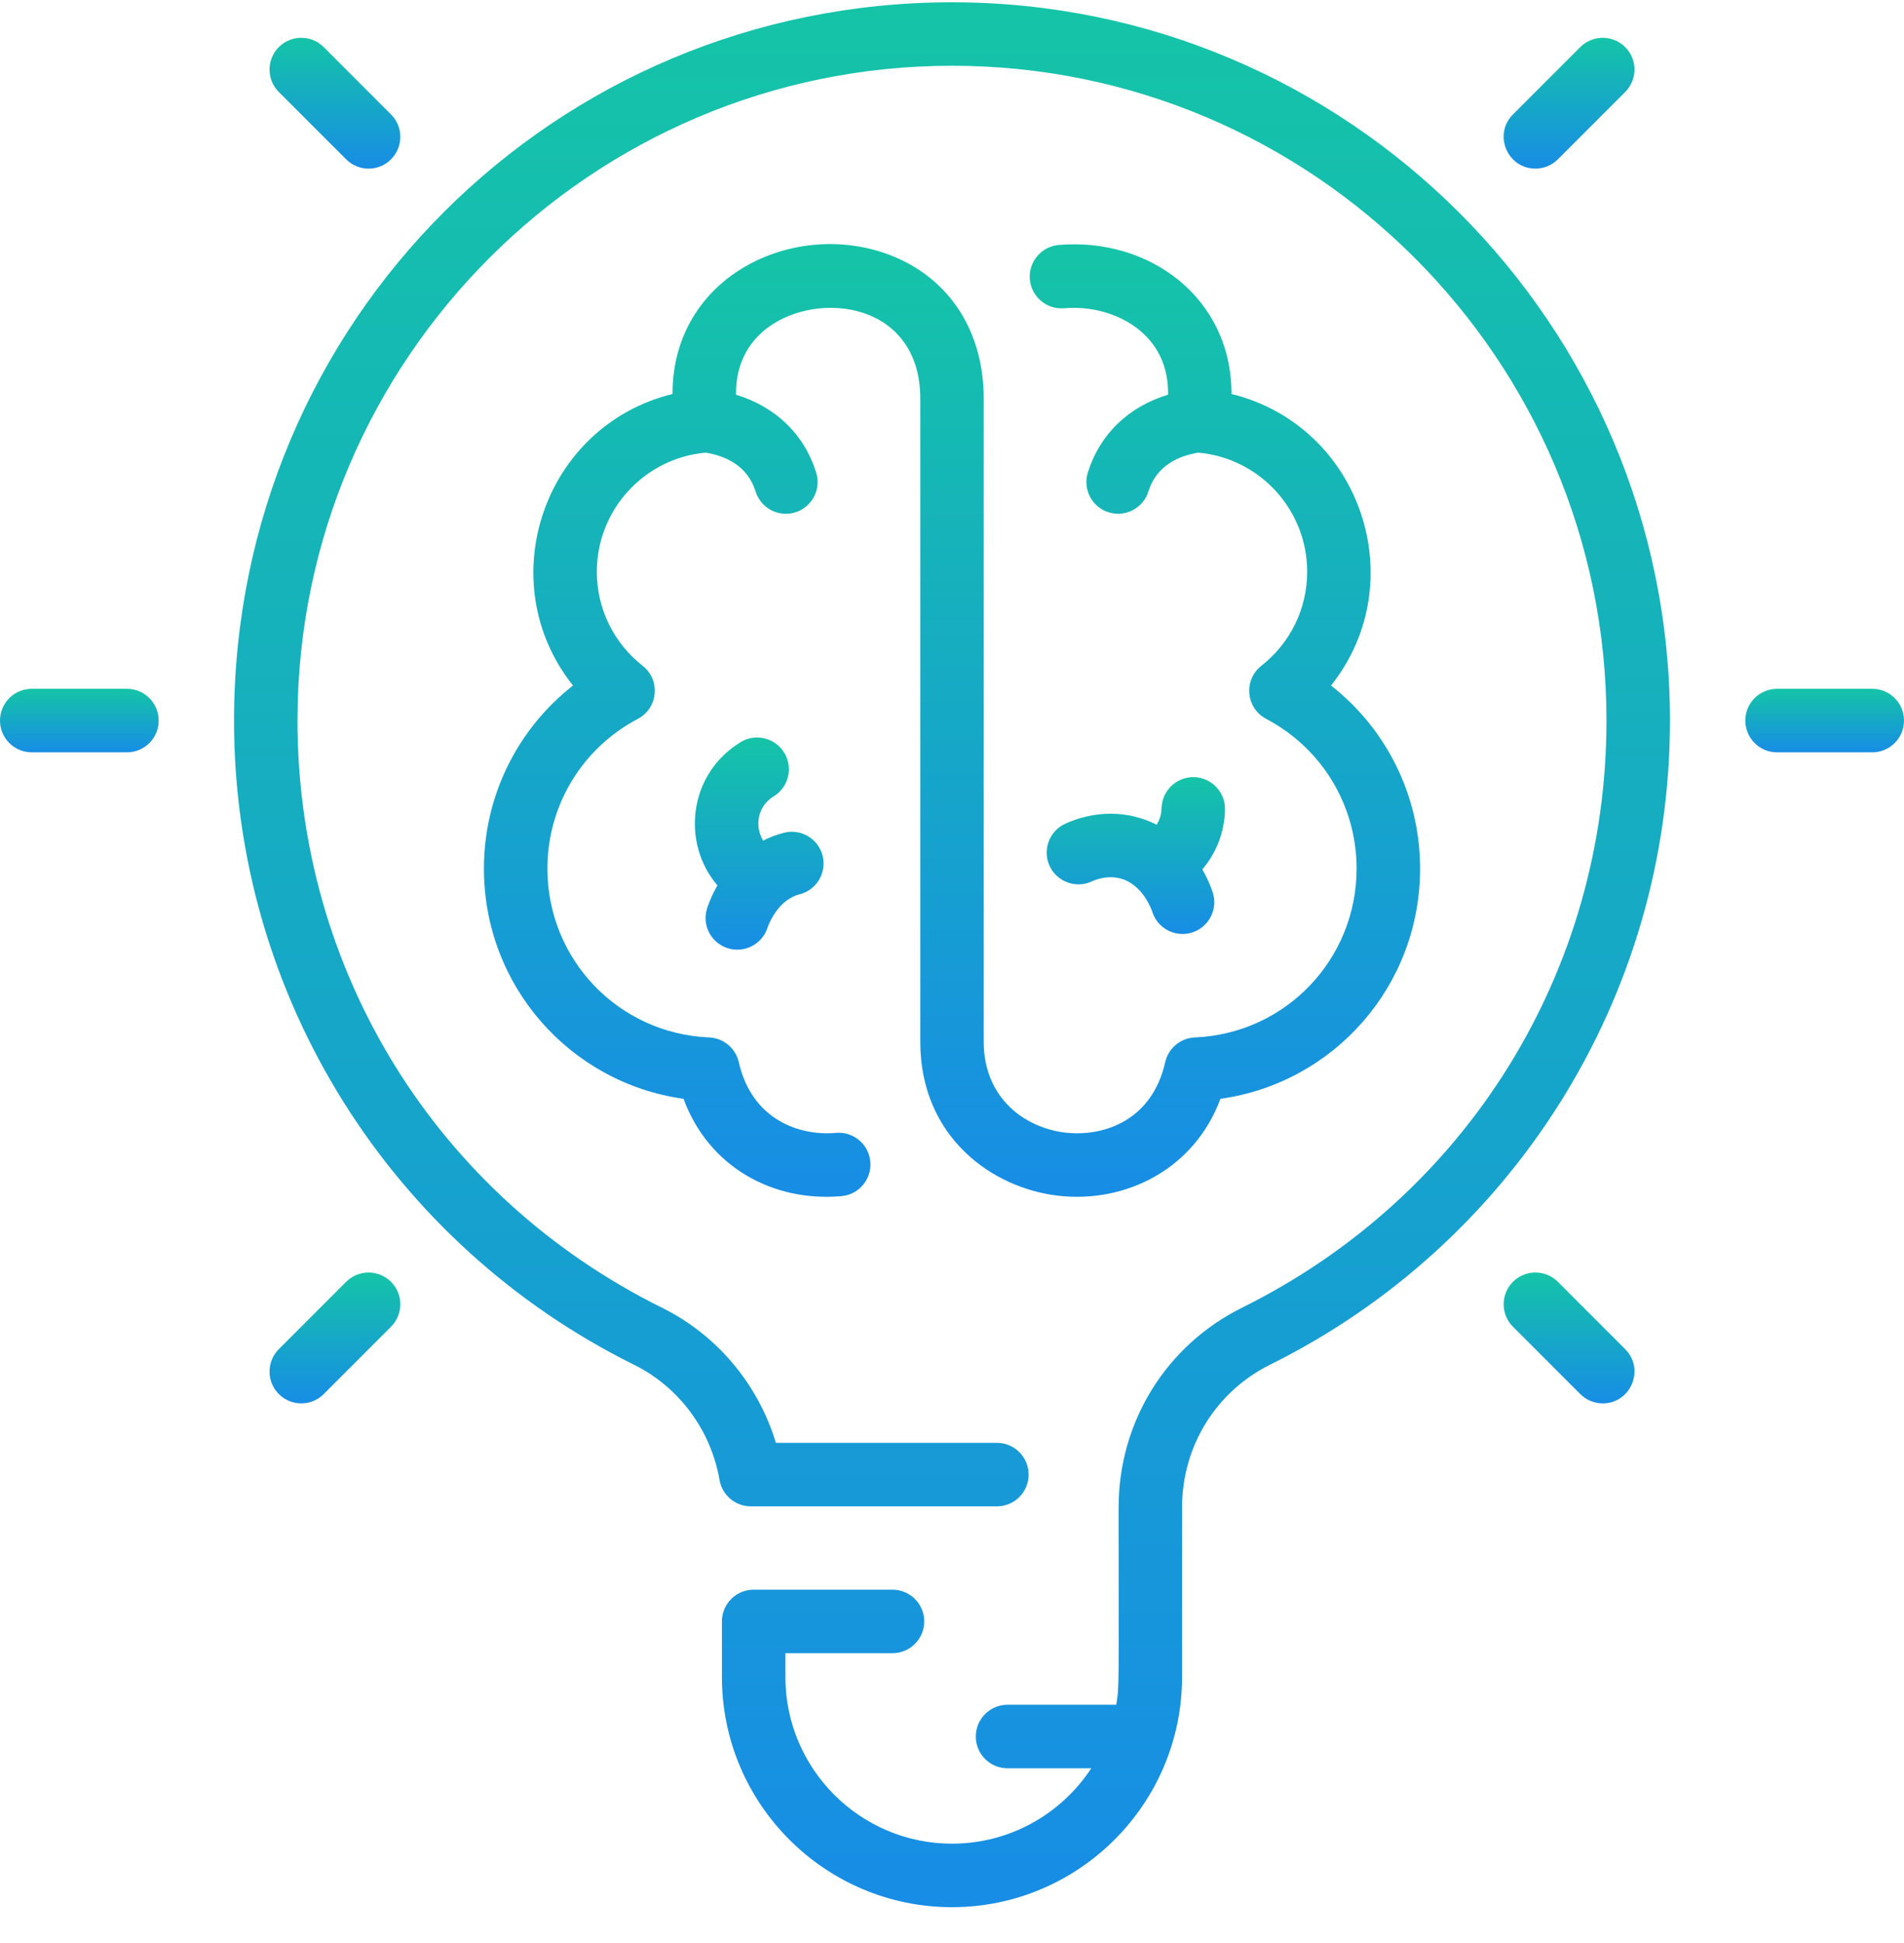 <svg xmlns="http://www.w3.org/2000/svg" width="50" height="51" viewBox="0 0 50 51" fill="none">
  <g clip-path="url(#clip0_2205_54563)">
    <path d="M27.803 31.387C29.561 31.583 31.361 30.693 32.049 28.842C35.034 28.424 37.292 25.877 37.292 22.798C37.292 20.898 36.417 19.139 34.953 17.994C37.118 15.277 35.739 11.178 32.339 10.341C32.342 7.808 30.171 6.227 27.803 6.43C27.345 6.47 27.005 6.873 27.044 7.332C27.083 7.79 27.487 8.13 27.945 8.091C28.794 8.018 29.637 8.319 30.145 8.876C30.506 9.273 30.682 9.77 30.674 10.359C29.634 10.677 28.882 11.396 28.567 12.403C28.43 12.843 28.674 13.31 29.113 13.447C29.555 13.585 30.021 13.338 30.157 12.901C30.374 12.207 30.972 11.962 31.467 11.881C33.077 12.023 34.327 13.38 34.327 15.006C34.327 15.976 33.888 16.876 33.123 17.476C32.649 17.849 32.716 18.588 33.25 18.869C34.715 19.64 35.625 21.145 35.625 22.798C35.625 25.184 33.759 27.131 31.377 27.231C31.001 27.247 30.683 27.512 30.599 27.88C30.25 29.422 28.974 29.84 27.988 29.73C26.916 29.61 25.833 28.826 25.833 27.344V10.461C25.833 8.837 25.07 7.523 23.739 6.857C21.21 5.592 17.657 7.068 17.661 10.341C14.26 11.179 12.882 15.277 15.047 17.994C13.583 19.139 12.708 20.898 12.708 22.798C12.708 25.876 14.966 28.423 17.95 28.842C18.613 30.642 20.311 31.555 22.099 31.396C22.557 31.355 22.896 30.951 22.855 30.492C22.814 30.034 22.411 29.696 21.951 29.736C20.989 29.823 19.742 29.387 19.401 27.88C19.317 27.513 18.999 27.247 18.623 27.231C16.241 27.131 14.375 25.184 14.375 22.798C14.375 21.145 15.285 19.64 16.75 18.869C17.284 18.588 17.351 17.849 16.877 17.476C16.112 16.876 15.673 15.976 15.673 15.006C15.673 13.38 16.923 12.023 18.533 11.881C19.028 11.962 19.626 12.207 19.843 12.901C19.954 13.257 20.283 13.486 20.638 13.486C21.198 13.486 21.601 12.941 21.433 12.403C21.119 11.397 20.366 10.677 19.328 10.36C19.317 9.448 19.752 8.906 20.158 8.602C21.488 7.606 24.167 7.935 24.167 10.461V27.344C24.167 29.842 26.052 31.191 27.803 31.387Z" fill="url(#paint0_linear_2205_54563)"/>
    <path d="M31.35 20.399C30.894 20.39 30.511 20.756 30.503 21.218C30.5 21.373 30.454 21.52 30.374 21.647C29.603 21.255 28.724 21.28 27.974 21.621C27.556 21.812 27.371 22.306 27.561 22.725C27.752 23.143 28.247 23.328 28.665 23.138C28.808 23.072 29.096 22.975 29.416 23.057C30.023 23.211 30.256 23.92 30.257 23.925C30.367 24.284 30.697 24.515 31.054 24.515C31.613 24.515 32.015 23.974 31.851 23.438C31.832 23.375 31.75 23.126 31.574 22.821C31.942 22.388 32.159 21.835 32.169 21.247C32.177 20.787 31.81 20.407 31.35 20.399Z" fill="url(#paint1_linear_2205_54563)"/>
    <path d="M19.115 24.89C19.551 25.026 20.019 24.781 20.158 24.344C20.16 24.337 20.393 23.628 21 23.473C21.446 23.36 21.715 22.906 21.602 22.46C21.488 22.014 21.034 21.745 20.588 21.858C20.388 21.909 20.206 21.98 20.041 22.064C19.818 21.706 19.878 21.171 20.317 20.903C20.71 20.663 20.834 20.15 20.594 19.757C20.354 19.365 19.841 19.241 19.448 19.48C18.071 20.322 17.892 22.132 18.84 23.241C18.665 23.545 18.584 23.793 18.565 23.855C18.431 24.293 18.677 24.753 19.115 24.89Z" fill="url(#paint2_linear_2205_54563)"/>
    <path d="M25 0.06C14.568 0.06 6.167 8.439 6.146 18.874C6.13 26.181 10.302 32.68 16.648 35.821C17.828 36.404 18.669 37.536 18.896 38.848C18.965 39.247 19.312 39.539 19.717 39.539H26.179C26.639 39.539 27.012 39.166 27.012 38.706C27.012 38.245 26.639 37.872 26.179 37.872H20.375C19.911 36.336 18.831 35.041 17.387 34.327C11.468 31.398 7.799 25.478 7.812 18.877C7.832 9.42 15.542 1.726 25 1.726C34.477 1.726 42.187 9.437 42.187 18.914C42.187 25.494 38.522 31.398 32.621 34.322C30.619 35.315 29.375 37.325 29.375 39.57C29.375 44.343 29.397 44.248 29.313 44.747H26.458C25.998 44.747 25.625 45.12 25.625 45.58C25.625 46.041 25.998 46.414 26.458 46.414H28.658C27.875 47.605 26.528 48.393 25 48.393C22.587 48.393 20.625 46.43 20.625 44.018V43.393H23.437C23.897 43.393 24.271 43.02 24.271 42.56C24.271 42.099 23.897 41.726 23.437 41.726H19.791C19.331 41.726 18.958 42.099 18.958 42.56V44.018C18.958 47.349 21.668 50.06 25 50.06C28.321 50.06 31.041 47.356 31.041 44.018V39.57C31.041 37.963 31.93 36.525 33.361 35.816C39.674 32.687 43.854 26.219 43.854 18.914C43.854 8.518 35.396 0.06 25 0.06Z" fill="url(#paint3_linear_2205_54563)"/>
    <path d="M3.333 18.08H0.833C0.373 18.08 0 18.453 0 18.914C0 19.374 0.373 19.747 0.833 19.747H3.333C3.794 19.747 4.167 19.374 4.167 18.914C4.167 18.453 3.794 18.08 3.333 18.08Z" fill="url(#paint4_linear_2205_54563)"/>
    <path d="M9.09 4.182C9.416 4.508 9.943 4.508 10.268 4.182C10.594 3.857 10.594 3.329 10.268 3.004L8.501 1.236C8.175 0.911 7.648 0.911 7.322 1.236C6.997 1.562 6.997 2.089 7.322 2.415L9.09 4.182Z" fill="url(#paint5_linear_2205_54563)"/>
    <path d="M9.09 33.645L7.322 35.413C6.997 35.738 6.997 36.266 7.322 36.592C7.648 36.917 8.175 36.917 8.501 36.592L10.268 34.824C10.594 34.498 10.594 33.971 10.268 33.645C9.943 33.32 9.416 33.32 9.09 33.645Z" fill="url(#paint6_linear_2205_54563)"/>
    <path d="M49.166 18.08H46.666C46.206 18.08 45.833 18.453 45.833 18.914C45.833 19.374 46.206 19.747 46.666 19.747H49.166C49.627 19.747 50 19.374 50 18.914C50 18.453 49.627 18.08 49.166 18.08Z" fill="url(#paint7_linear_2205_54563)"/>
    <path d="M40.321 4.426C40.534 4.426 40.747 4.345 40.91 4.182L42.678 2.415C43.003 2.089 43.003 1.562 42.678 1.236C42.352 0.911 41.825 0.911 41.499 1.236L39.731 3.004C39.205 3.531 39.585 4.426 40.321 4.426Z" fill="url(#paint8_linear_2205_54563)"/>
    <path d="M40.91 33.645C40.584 33.32 40.057 33.32 39.731 33.645C39.406 33.971 39.406 34.498 39.731 34.824L41.499 36.592C41.662 36.754 41.875 36.836 42.089 36.836C42.824 36.836 43.204 35.94 42.678 35.413L40.91 33.645Z" fill="url(#paint9_linear_2205_54563)"/>
  </g>
  <defs>
    <linearGradient id="paint0_linear_2205_54563" x1="25" y1="6.407" x2="25" y2="31.414" gradientUnits="userSpaceOnUse">
      <stop stop-color="#15C4A7"/>
      <stop offset="1" stop-color="#178DE5"/>
    </linearGradient>
    <linearGradient id="paint1_linear_2205_54563" x1="29.828" y1="20.399" x2="29.828" y2="24.515" gradientUnits="userSpaceOnUse">
      <stop stop-color="#15C4A7"/>
      <stop offset="1" stop-color="#178DE5"/>
    </linearGradient>
    <linearGradient id="paint2_linear_2205_54563" x1="19.937" y1="19.358" x2="19.937" y2="24.928" gradientUnits="userSpaceOnUse">
      <stop stop-color="#15C4A7"/>
      <stop offset="1" stop-color="#178DE5"/>
    </linearGradient>
    <linearGradient id="paint3_linear_2205_54563" x1="25" y1="0.06" x2="25" y2="50.06" gradientUnits="userSpaceOnUse">
      <stop stop-color="#15C4A7"/>
      <stop offset="1" stop-color="#178DE5"/>
    </linearGradient>
    <linearGradient id="paint4_linear_2205_54563" x1="2.083" y1="18.08" x2="2.083" y2="19.747" gradientUnits="userSpaceOnUse">
      <stop stop-color="#15C4A7"/>
      <stop offset="1" stop-color="#178DE5"/>
    </linearGradient>
    <linearGradient id="paint5_linear_2205_54563" x1="8.795" y1="0.992" x2="8.795" y2="4.426" gradientUnits="userSpaceOnUse">
      <stop stop-color="#15C4A7"/>
      <stop offset="1" stop-color="#178DE5"/>
    </linearGradient>
    <linearGradient id="paint6_linear_2205_54563" x1="8.795" y1="33.401" x2="8.795" y2="36.836" gradientUnits="userSpaceOnUse">
      <stop stop-color="#15C4A7"/>
      <stop offset="1" stop-color="#178DE5"/>
    </linearGradient>
    <linearGradient id="paint7_linear_2205_54563" x1="47.916" y1="18.08" x2="47.916" y2="19.747" gradientUnits="userSpaceOnUse">
      <stop stop-color="#15C4A7"/>
      <stop offset="1" stop-color="#178DE5"/>
    </linearGradient>
    <linearGradient id="paint8_linear_2205_54563" x1="41.204" y1="0.992" x2="41.204" y2="4.426" gradientUnits="userSpaceOnUse">
      <stop stop-color="#15C4A7"/>
      <stop offset="1" stop-color="#178DE5"/>
    </linearGradient>
    <linearGradient id="paint9_linear_2205_54563" x1="41.205" y1="33.401" x2="41.205" y2="36.836" gradientUnits="userSpaceOnUse">
      <stop stop-color="#15C4A7"/>
      <stop offset="1" stop-color="#178DE5"/>
    </linearGradient>
    <clipPath id="clip0_2205_54563">
      <rect width="50" height="50" fill="white" transform="translate(0 0.06)"/>
    </clipPath>
  </defs>
</svg>